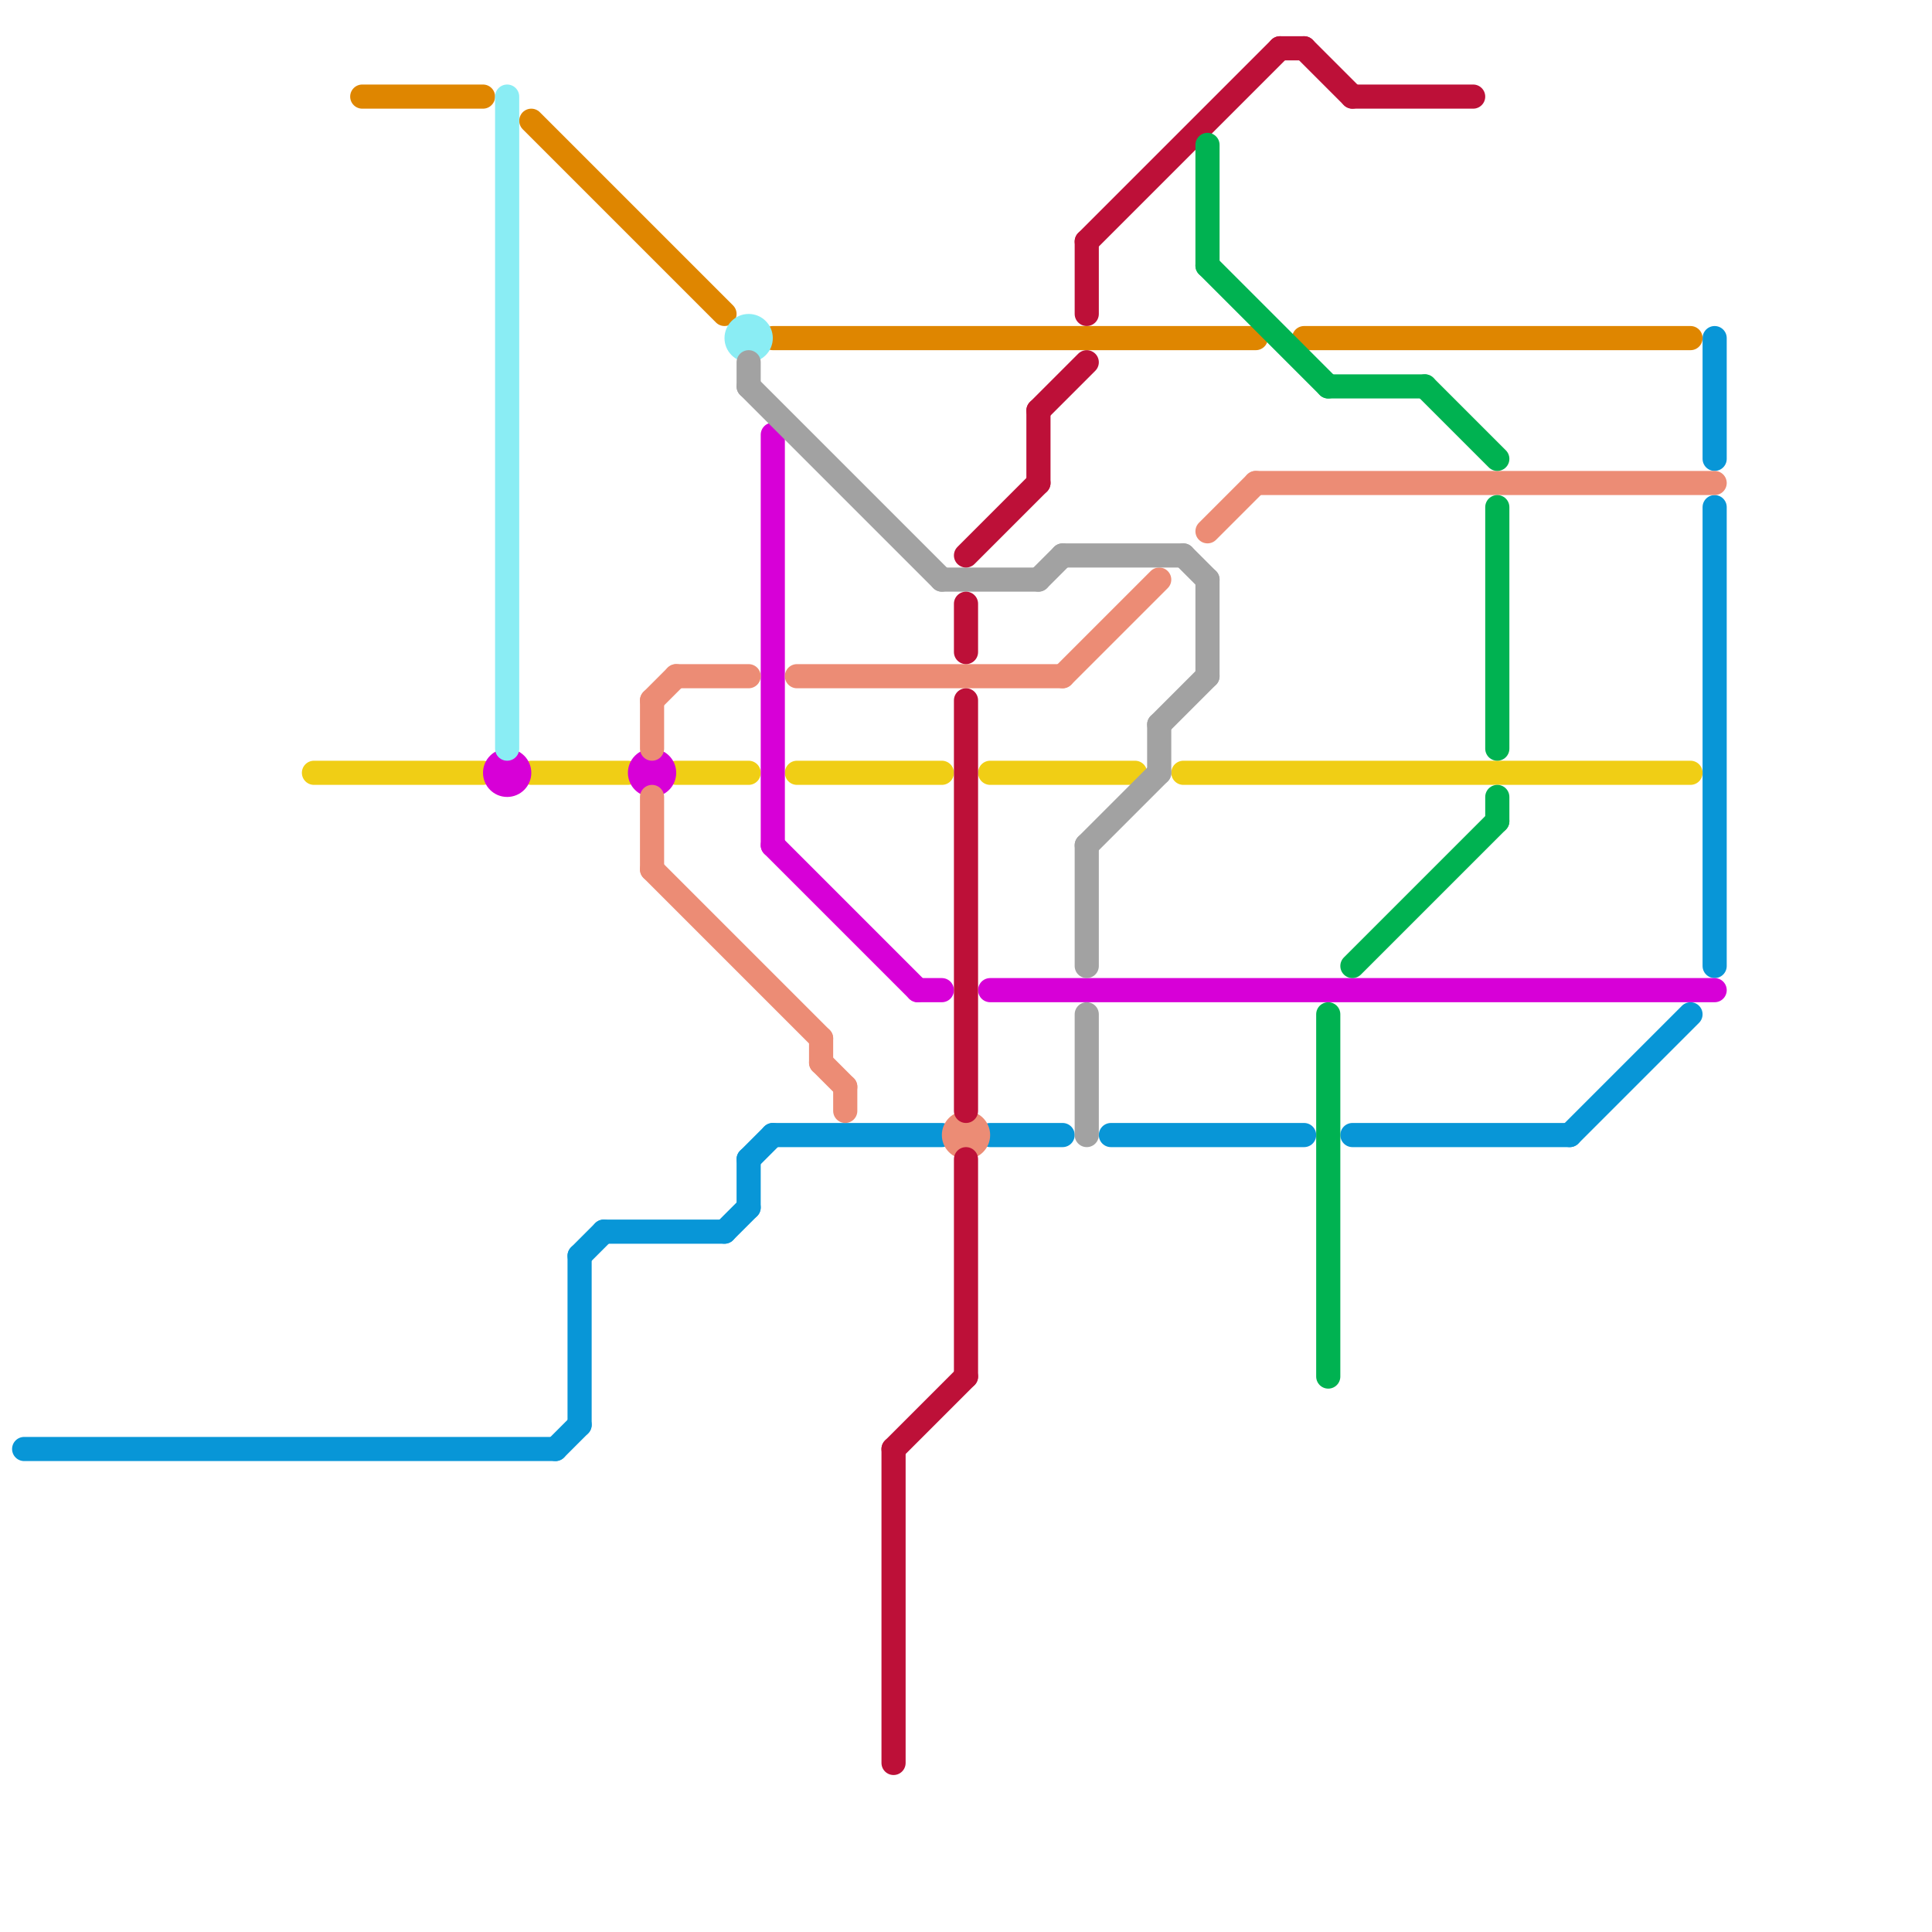 
<svg version="1.1" xmlns="http://www.w3.org/2000/svg" viewBox="0 0 80 80">
<style>text { font: 1px Helvetica; font-weight: 600; white-space: pre; dominant-baseline: central; } line { stroke-width: 1; fill: none; stroke-linecap: round; stroke-linejoin: round; } .c0 { stroke: #0896d7 } .c1 { stroke: #f0ce15 } .c2 { stroke: #df8600 } .c3 { stroke: #d700d7 } .c4 { stroke: #ec8c75 } .c5 { stroke: #8aedf4 } .c6 { stroke: #a2a2a2 } .c7 { stroke: #bd1038 } .c8 { stroke: #00b251 } .w1 { stroke-width: 1; }</style><defs><g id="wm-xf"><circle r="1.2" fill="#000"/><circle r="0.9" fill="#fff"/><circle r="0.6" fill="#000"/><circle r="0.3" fill="#fff"/></g><g id="wm"><circle r="0.6" fill="#000"/><circle r="0.3" fill="#fff"/></g></defs><line class="c0 " x1="71" y1="21" x2="71" y2="40"/><line class="c0 " x1="32" y1="47" x2="39" y2="47"/><line class="c0 " x1="25" y1="51" x2="30" y2="51"/><line class="c0 " x1="71" y1="14" x2="71" y2="19"/><line class="c0 " x1="23" y1="60" x2="24" y2="59"/><line class="c0 " x1="56" y1="47" x2="65" y2="47"/><line class="c0 " x1="24" y1="52" x2="24" y2="59"/><line class="c0 " x1="24" y1="52" x2="25" y2="51"/><line class="c0 " x1="31" y1="48" x2="32" y2="47"/><line class="c0 " x1="46" y1="47" x2="54" y2="47"/><line class="c0 " x1="31" y1="48" x2="31" y2="50"/><line class="c0 " x1="65" y1="47" x2="70" y2="42"/><line class="c0 " x1="30" y1="51" x2="31" y2="50"/><line class="c0 " x1="1" y1="60" x2="23" y2="60"/><line class="c0 " x1="41" y1="47" x2="44" y2="47"/><line class="c1 " x1="13" y1="32" x2="20" y2="32"/><line class="c1 " x1="49" y1="32" x2="70" y2="32"/><line class="c1 " x1="33" y1="32" x2="39" y2="32"/><line class="c1 " x1="28" y1="32" x2="31" y2="32"/><line class="c1 " x1="41" y1="32" x2="47" y2="32"/><line class="c1 " x1="22" y1="32" x2="26" y2="32"/><line class="c2 " x1="32" y1="14" x2="52" y2="14"/><line class="c2 " x1="54" y1="14" x2="70" y2="14"/><line class="c2 " x1="22" y1="5" x2="30" y2="13"/><line class="c2 " x1="15" y1="4" x2="20" y2="4"/><line class="c3 " x1="32" y1="18" x2="32" y2="35"/><line class="c3 " x1="32" y1="35" x2="38" y2="41"/><line class="c3 " x1="38" y1="41" x2="39" y2="41"/><line class="c3 " x1="41" y1="41" x2="71" y2="41"/><circle cx="21" cy="32" r="1" fill="#d700d7" /><circle cx="27" cy="32" r="1" fill="#d700d7" /><line class="c4 " x1="27" y1="33" x2="27" y2="36"/><line class="c4 " x1="28" y1="28" x2="31" y2="28"/><line class="c4 " x1="27" y1="29" x2="27" y2="31"/><line class="c4 " x1="34" y1="43" x2="34" y2="44"/><line class="c4 " x1="35" y1="45" x2="35" y2="46"/><line class="c4 " x1="27" y1="29" x2="28" y2="28"/><line class="c4 " x1="44" y1="28" x2="48" y2="24"/><line class="c4 " x1="50" y1="22" x2="52" y2="20"/><line class="c4 " x1="33" y1="28" x2="44" y2="28"/><line class="c4 " x1="52" y1="20" x2="71" y2="20"/><line class="c4 " x1="34" y1="44" x2="35" y2="45"/><line class="c4 " x1="27" y1="36" x2="34" y2="43"/><circle cx="40" cy="47" r="1" fill="#ec8c75" /><line class="c5 " x1="21" y1="4" x2="21" y2="31"/><circle cx="31" cy="14" r="1" fill="#8aedf4" /><line class="c6 " x1="39" y1="24" x2="43" y2="24"/><line class="c6 " x1="31" y1="16" x2="39" y2="24"/><line class="c6 " x1="45" y1="35" x2="45" y2="40"/><line class="c6 " x1="44" y1="23" x2="49" y2="23"/><line class="c6 " x1="48" y1="30" x2="50" y2="28"/><line class="c6 " x1="45" y1="42" x2="45" y2="47"/><line class="c6 " x1="49" y1="23" x2="50" y2="24"/><line class="c6 " x1="43" y1="24" x2="44" y2="23"/><line class="c6 " x1="31" y1="15" x2="31" y2="16"/><line class="c6 " x1="48" y1="30" x2="48" y2="32"/><line class="c6 " x1="45" y1="35" x2="48" y2="32"/><line class="c6 " x1="50" y1="24" x2="50" y2="28"/><line class="c7 " x1="45" y1="10" x2="45" y2="13"/><line class="c7 " x1="37" y1="60" x2="37" y2="73"/><line class="c7 " x1="40" y1="23" x2="43" y2="20"/><line class="c7 " x1="45" y1="10" x2="53" y2="2"/><line class="c7 " x1="54" y1="2" x2="56" y2="4"/><line class="c7 " x1="56" y1="4" x2="61" y2="4"/><line class="c7 " x1="40" y1="48" x2="40" y2="57"/><line class="c7 " x1="43" y1="17" x2="45" y2="15"/><line class="c7 " x1="43" y1="17" x2="43" y2="20"/><line class="c7 " x1="40" y1="25" x2="40" y2="27"/><line class="c7 " x1="40" y1="29" x2="40" y2="46"/><line class="c7 " x1="53" y1="2" x2="54" y2="2"/><line class="c7 " x1="37" y1="60" x2="40" y2="57"/><line class="c8 " x1="56" y1="40" x2="62" y2="34"/><line class="c8 " x1="50" y1="11" x2="55" y2="16"/><line class="c8 " x1="50" y1="6" x2="50" y2="11"/><line class="c8 " x1="55" y1="16" x2="59" y2="16"/><line class="c8 " x1="62" y1="21" x2="62" y2="31"/><line class="c8 " x1="55" y1="42" x2="55" y2="57"/><line class="c8 " x1="59" y1="16" x2="62" y2="19"/><line class="c8 " x1="62" y1="33" x2="62" y2="34"/>
</svg>

